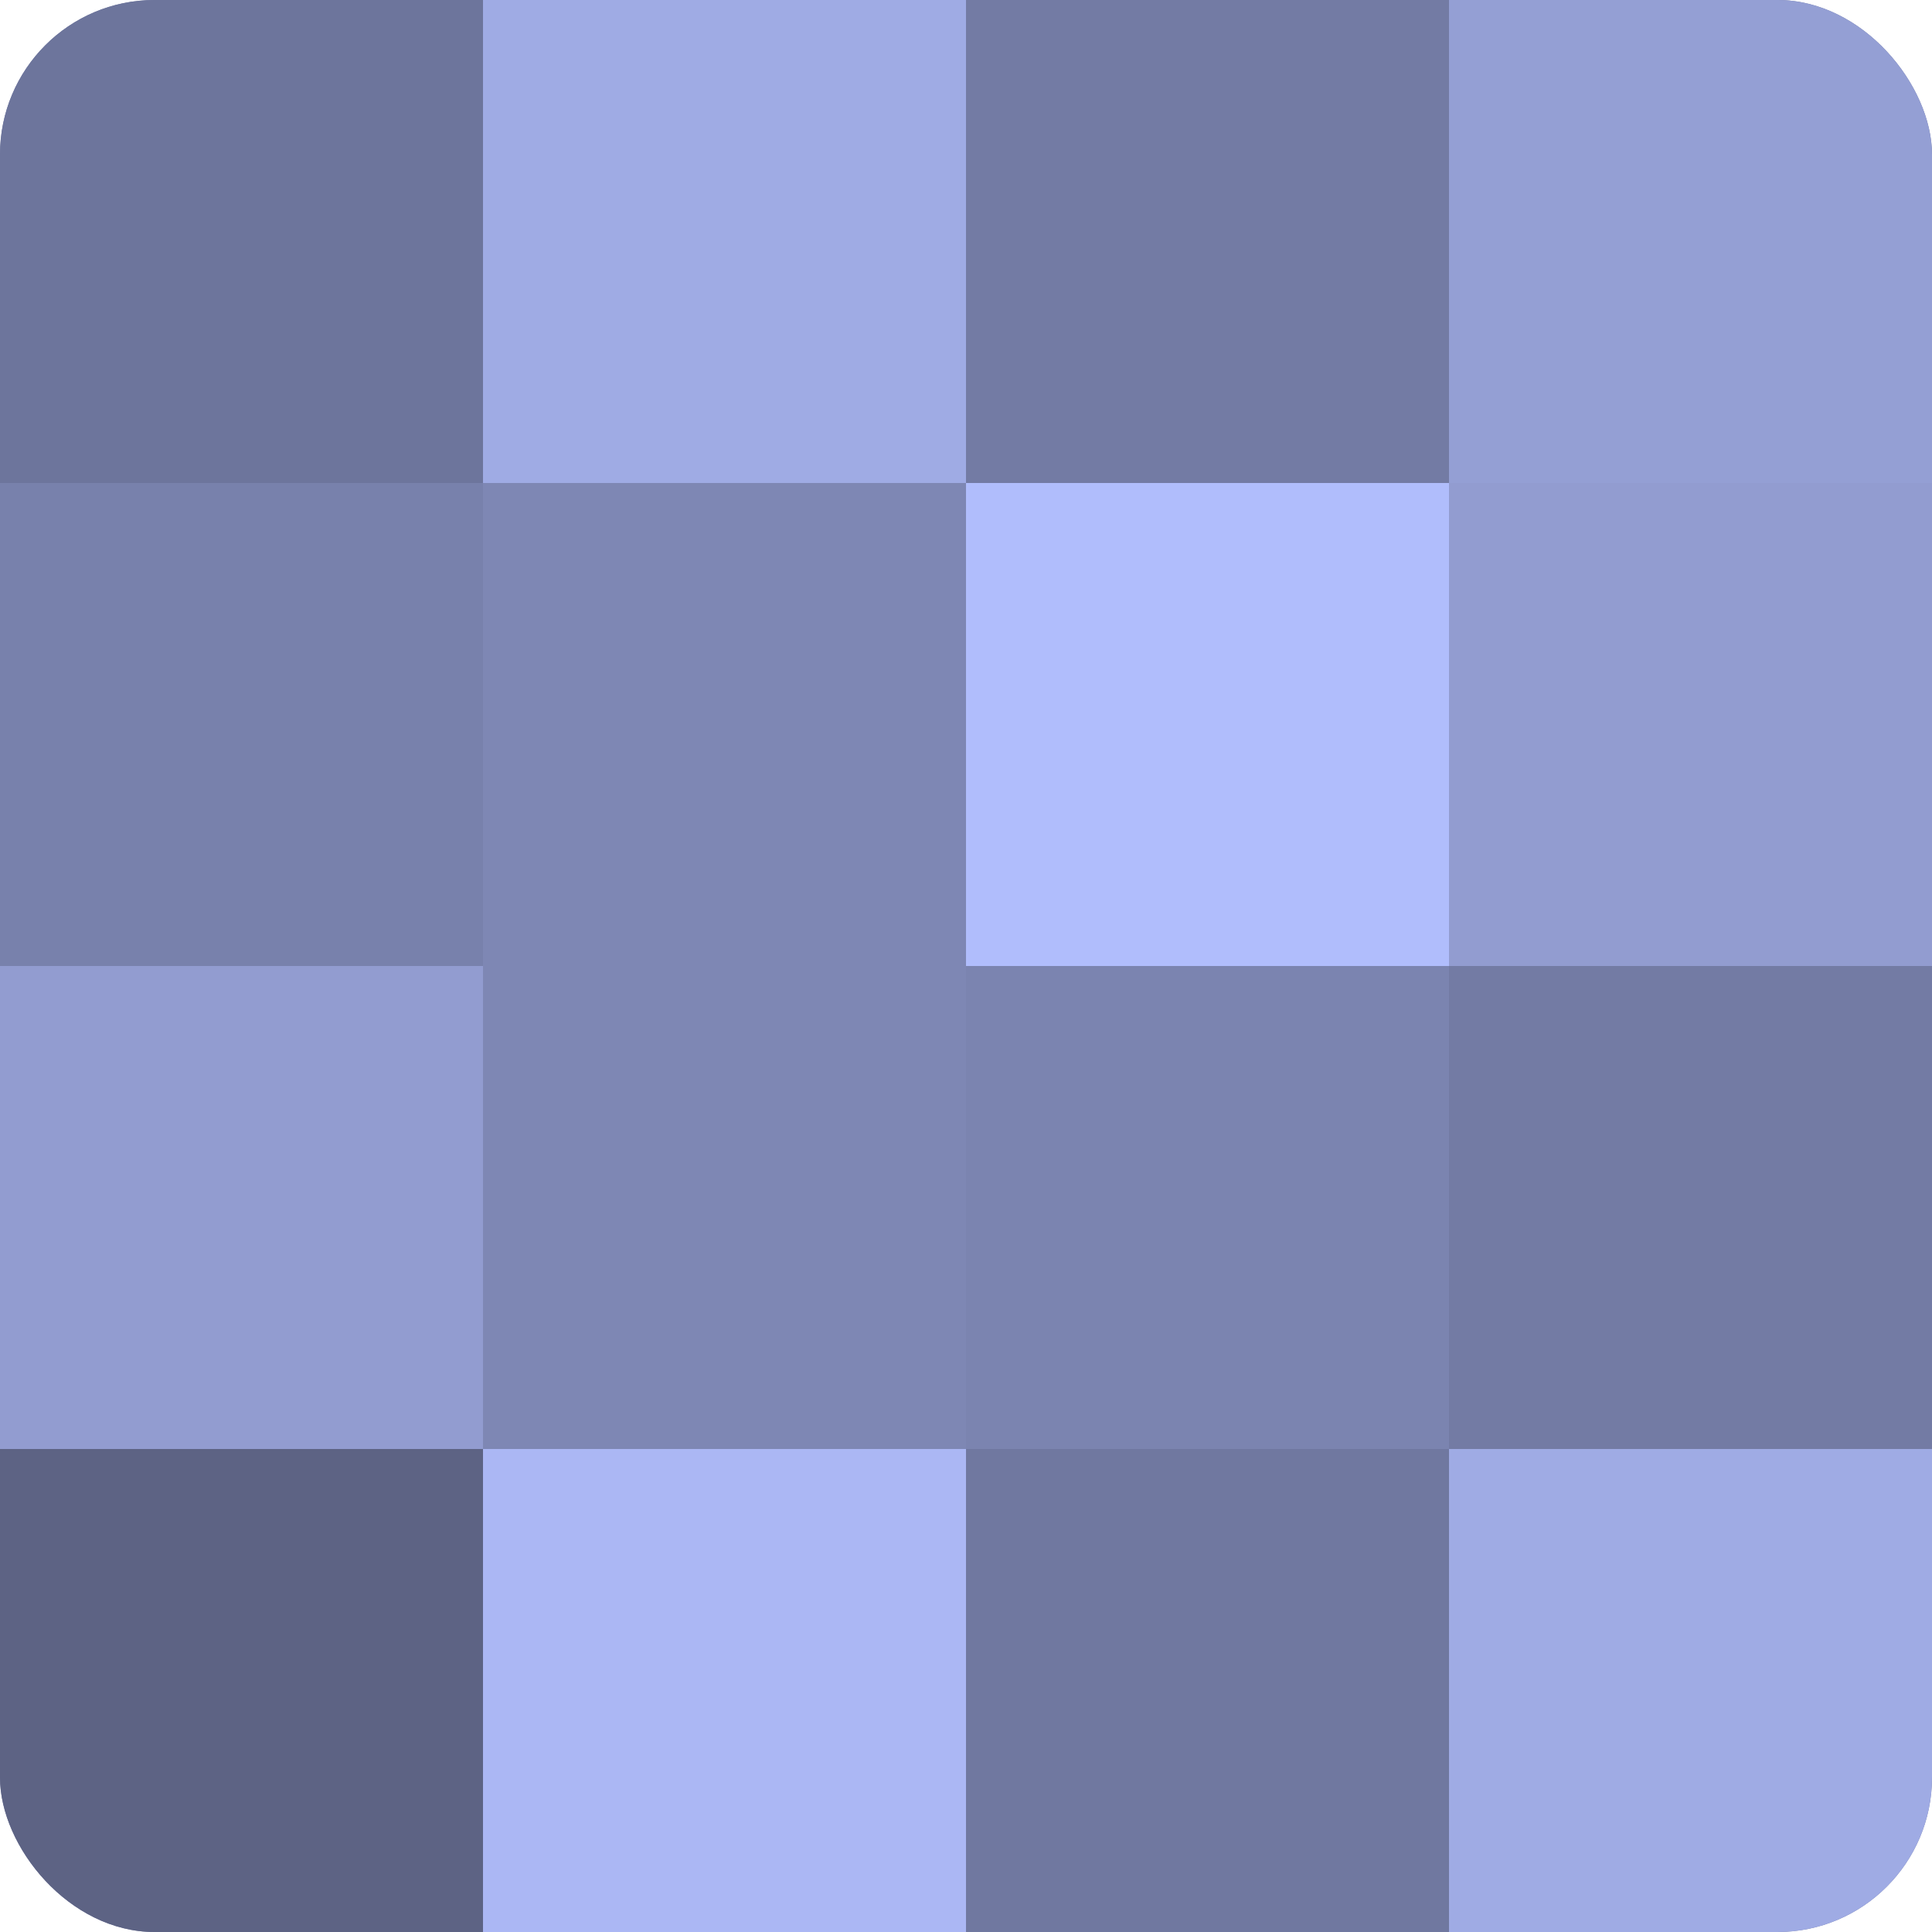 <?xml version="1.0" encoding="UTF-8"?>
<svg xmlns="http://www.w3.org/2000/svg" width="60" height="60" viewBox="0 0 100 100" preserveAspectRatio="xMidYMid meet"><defs><clipPath id="c" width="100" height="100"><rect width="100" height="100" rx="8" ry="8"/></clipPath></defs><g clip-path="url(#c)"><rect width="100" height="100" fill="#7078a0"/><rect width="25" height="25" fill="#6d759c"/><rect y="25" width="25" height="25" fill="#7881ac"/><rect y="50" width="25" height="25" fill="#929cd0"/><rect y="75" width="25" height="25" fill="#5d6384"/><rect x="25" width="25" height="25" fill="#9fabe4"/><rect x="25" y="25" width="25" height="25" fill="#7e87b4"/><rect x="25" y="50" width="25" height="25" fill="#7e87b4"/><rect x="25" y="75" width="25" height="25" fill="#abb7f4"/><rect x="50" width="25" height="25" fill="#737ba4"/><rect x="50" y="25" width="25" height="25" fill="#b0bdfc"/><rect x="50" y="50" width="25" height="25" fill="#7b84b0"/><rect x="50" y="75" width="25" height="25" fill="#7078a0"/><rect x="75" width="25" height="25" fill="#949fd4"/><rect x="75" y="25" width="25" height="25" fill="#929cd0"/><rect x="75" y="50" width="25" height="25" fill="#737ba4"/><rect x="75" y="75" width="25" height="25" fill="#9fabe4"/></g></svg>
